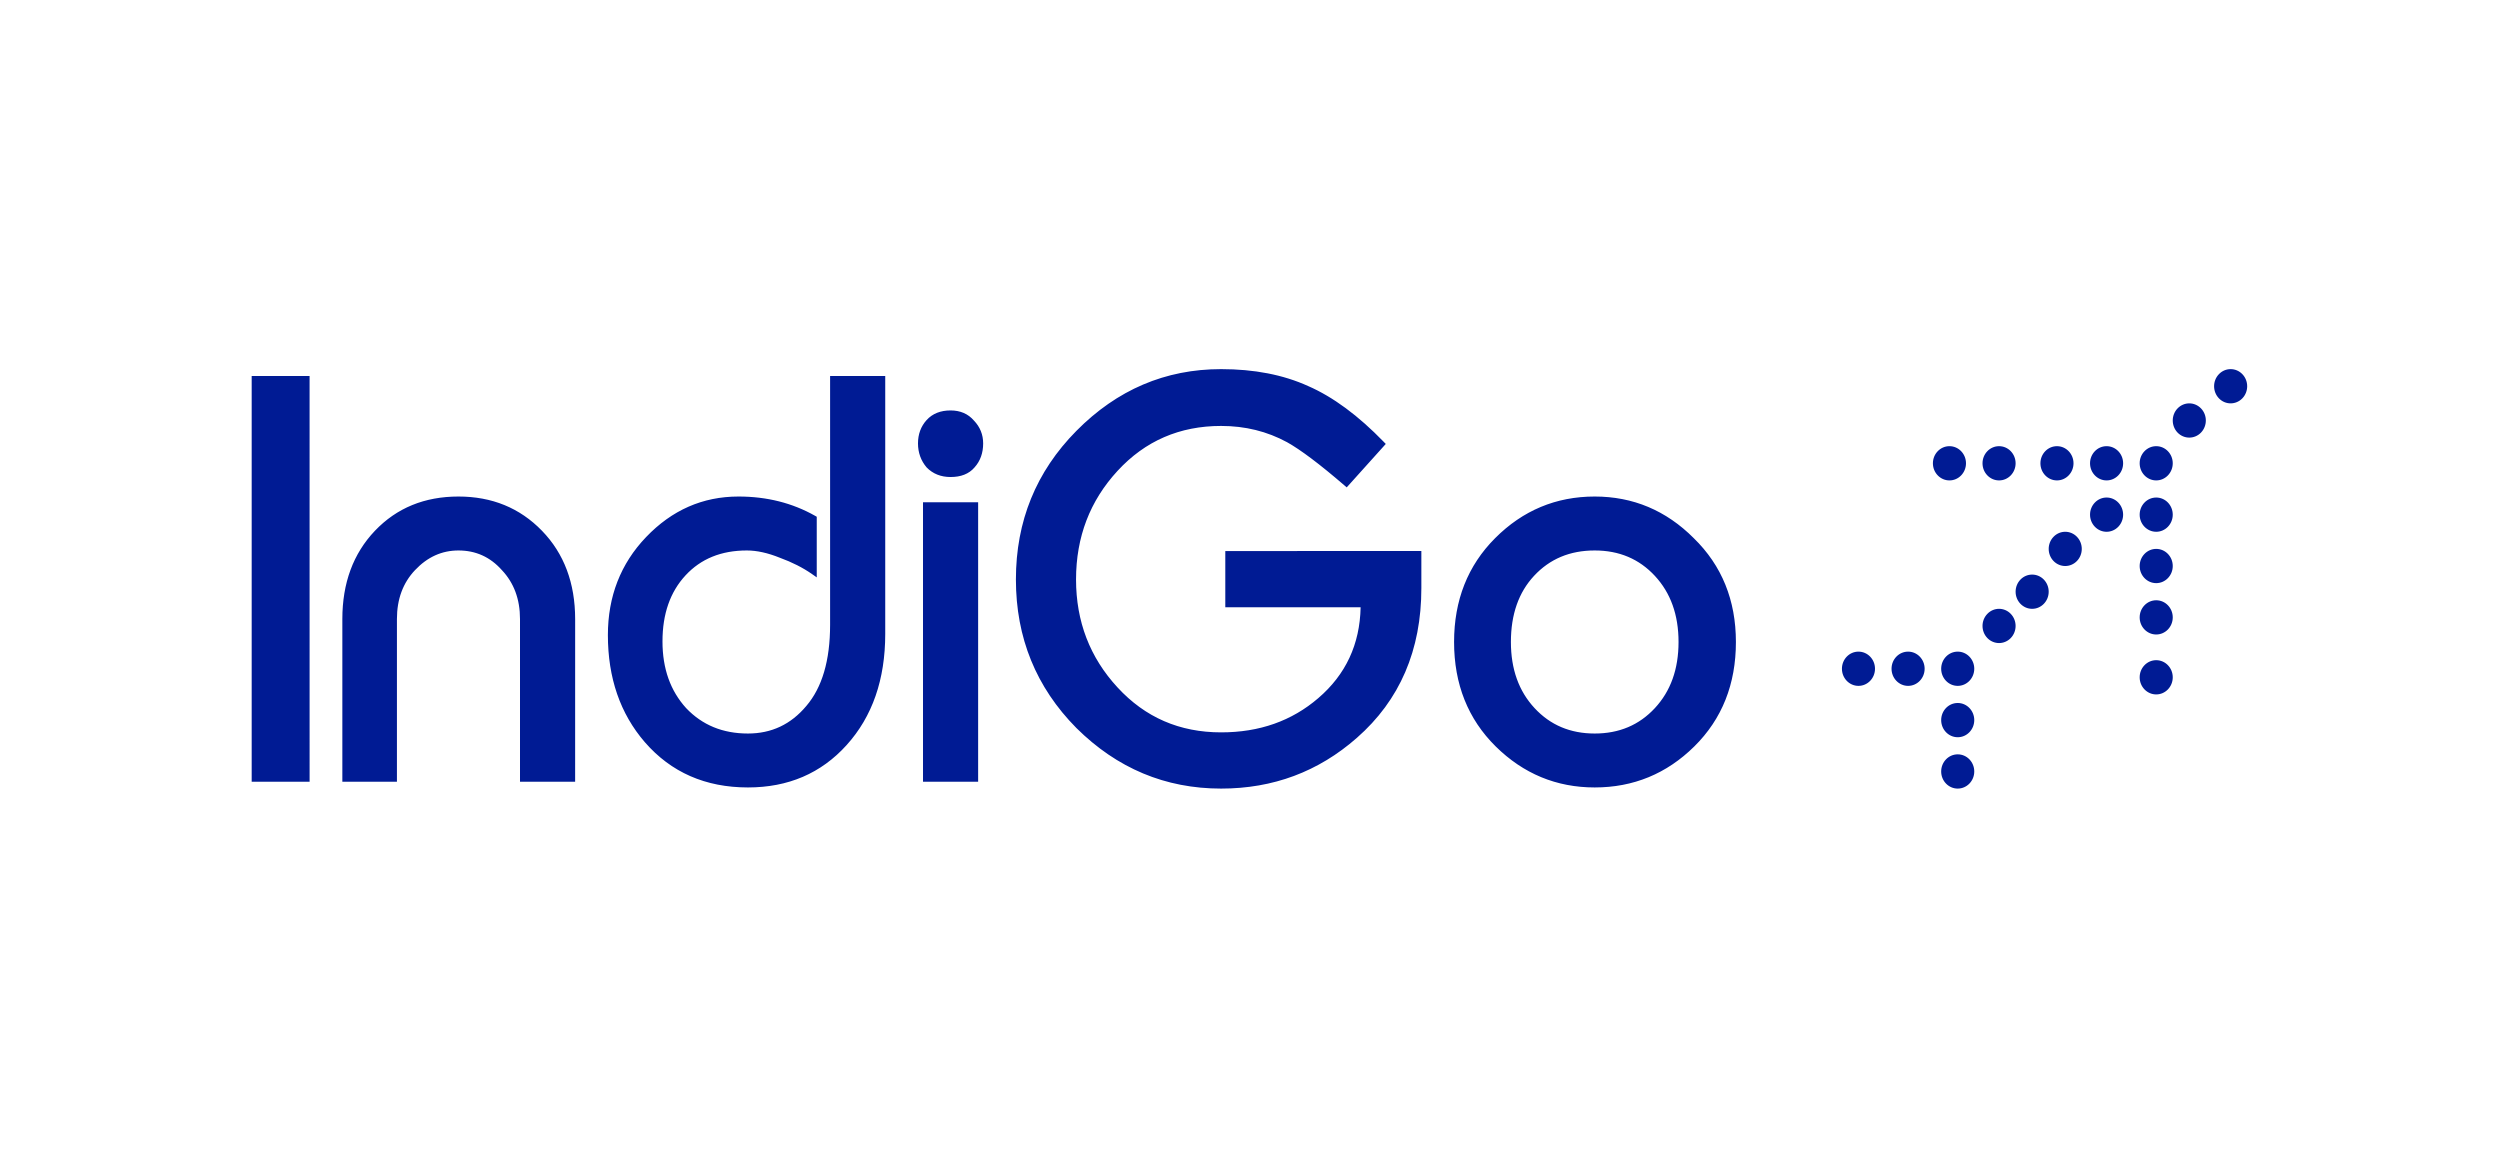 <svg width="149" height="70" viewBox="0 0 149 70" fill="none" xmlns="http://www.w3.org/2000/svg">
<rect width="149" height="70" fill="white"/>
<path fill-rule="evenodd" clip-rule="evenodd" d="M129.496 30.674C129.496 31.237 129.054 31.694 128.51 31.694C127.966 31.694 127.524 31.237 127.524 30.674C127.524 30.11 127.966 29.653 128.51 29.653C129.054 29.653 129.496 30.11 129.496 30.674ZM126.538 27.612C126.538 28.176 126.097 28.633 125.552 28.633C125.008 28.633 124.566 28.176 124.566 27.612C124.566 27.049 125.008 26.592 125.552 26.592C126.097 26.592 126.538 27.049 126.538 27.612ZM129.496 27.612C129.496 28.176 129.054 28.633 128.51 28.633C127.966 28.633 127.524 28.176 127.524 27.612C127.524 27.049 127.966 26.592 128.51 26.592C129.054 26.592 129.496 27.049 129.496 27.612ZM123.581 27.612C123.581 28.176 123.139 28.633 122.595 28.633C122.051 28.633 121.609 28.176 121.609 27.612C121.609 27.049 122.051 26.592 122.595 26.592C123.139 26.592 123.581 27.049 123.581 27.612ZM131.179 24.34C131.564 24.738 131.564 25.384 131.179 25.783C130.794 26.181 130.17 26.181 129.784 25.783C129.4 25.384 129.4 24.738 129.784 24.34C130.17 23.941 130.794 23.941 131.179 24.34ZM133.643 22.299C134.028 22.697 134.028 23.343 133.643 23.742C133.258 24.14 132.634 24.14 132.249 23.742C131.864 23.343 131.864 22.697 132.249 22.299C132.634 21.9 133.258 21.9 133.643 22.299ZM120.13 27.612C120.13 28.176 119.689 28.633 119.144 28.633C118.6 28.633 118.158 28.176 118.158 27.612C118.158 27.049 118.6 26.592 119.144 26.592C119.689 26.592 120.13 27.049 120.13 27.612ZM117.173 27.612C117.173 28.176 116.731 28.633 116.187 28.633C115.643 28.633 115.201 28.176 115.201 27.612C115.201 27.049 115.643 26.592 116.187 26.592C116.731 26.592 117.173 27.049 117.173 27.612ZM128.51 32.714C129.054 32.714 129.496 33.171 129.496 33.734C129.496 34.298 129.054 34.755 128.51 34.755C127.966 34.755 127.524 34.298 127.524 33.734C127.524 33.171 127.966 32.714 128.51 32.714ZM117.666 42.918C117.666 43.482 117.224 43.939 116.68 43.939C116.135 43.939 115.694 43.482 115.694 42.918C115.694 42.355 116.135 41.898 116.68 41.898C117.224 41.898 117.666 42.355 117.666 42.918ZM114.708 39.857C114.708 40.42 114.267 40.878 113.722 40.878C113.178 40.878 112.736 40.42 112.736 39.857C112.736 39.294 113.178 38.837 113.722 38.837C114.267 38.837 114.708 39.294 114.708 39.857ZM117.666 39.857C117.666 40.42 117.224 40.878 116.68 40.878C116.135 40.878 115.694 40.42 115.694 39.857C115.694 39.294 116.135 38.837 116.68 38.837C117.224 38.837 117.666 39.294 117.666 39.857ZM111.75 39.857C111.75 40.42 111.309 40.878 110.764 40.878C110.22 40.878 109.779 40.42 109.779 39.857C109.779 39.294 110.22 38.837 110.764 38.837C111.309 38.837 111.75 39.294 111.75 39.857ZM116.68 44.959C117.224 44.959 117.666 45.416 117.666 45.98C117.666 46.543 117.224 47 116.68 47C116.135 47 115.694 46.543 115.694 45.98C115.694 45.416 116.135 44.959 116.68 44.959ZM128.51 35.776C129.054 35.776 129.496 36.233 129.496 36.796C129.496 37.36 129.054 37.816 128.51 37.816C127.966 37.816 127.524 37.36 127.524 36.796C127.524 36.233 127.966 35.776 128.51 35.776ZM128.51 39.347C129.054 39.347 129.496 39.804 129.496 40.367C129.496 40.931 129.054 41.388 128.51 41.388C127.966 41.388 127.524 40.931 127.524 40.367C127.524 39.804 127.966 39.347 128.51 39.347ZM122.102 35.266C122.102 35.829 121.66 36.286 121.116 36.286C120.571 36.286 120.13 35.829 120.13 35.266C120.13 34.702 120.571 34.245 121.116 34.245C121.66 34.245 122.102 34.702 122.102 35.266ZM123.785 31.993C124.17 32.392 124.17 33.037 123.785 33.436C123.399 33.834 122.776 33.834 122.391 33.436C122.006 33.037 122.006 32.392 122.391 31.993C122.776 31.594 123.399 31.594 123.785 31.993ZM126.249 29.952C126.634 30.351 126.634 30.997 126.249 31.395C125.864 31.794 125.24 31.794 124.855 31.395C124.47 30.997 124.47 30.351 124.855 29.952C125.24 29.553 125.864 29.553 126.249 29.952ZM119.841 36.585C120.226 36.983 120.226 37.629 119.841 38.028C119.456 38.426 118.832 38.426 118.447 38.028C118.062 37.629 118.062 36.983 118.447 36.585C118.832 36.186 119.456 36.186 119.841 36.585ZM80.864 43.981C78.573 45.994 75.876 47 72.779 47C69.456 47 66.578 45.795 64.154 43.391C61.751 40.962 60.548 38.006 60.548 34.536C60.548 31.065 61.751 28.108 64.154 25.679C66.577 23.229 69.455 22 72.778 22C74.747 22 76.475 22.333 77.963 23.008C79.452 23.657 80.953 24.768 82.468 26.331L82.592 26.459L80.264 29.048L80.131 28.933C78.65 27.658 77.512 26.803 76.71 26.356C75.52 25.71 74.212 25.386 72.779 25.386C70.305 25.386 68.251 26.278 66.606 28.063C64.957 29.852 64.133 32.005 64.132 34.536C64.133 37.042 64.955 39.184 66.606 40.972C68.251 42.758 70.305 43.649 72.778 43.649C75.065 43.65 76.991 42.967 78.571 41.608C80.209 40.202 81.048 38.401 81.093 36.194H73.028V32.842L84.713 32.841L84.713 35.048C84.713 38.747 83.432 41.731 80.864 43.981ZM100.981 44.487C99.332 46.116 97.349 46.932 95.045 46.932C92.764 46.932 90.793 46.115 89.143 44.487C87.49 42.853 86.663 40.773 86.663 38.262C86.663 35.776 87.478 33.709 89.109 32.075C90.759 30.421 92.741 29.593 95.045 29.593C97.328 29.593 99.298 30.421 100.948 32.074C102.623 33.707 103.46 35.774 103.46 38.263C103.46 40.773 102.635 42.852 100.981 44.487ZM98.631 34.323C97.695 33.314 96.504 32.808 95.045 32.808C93.564 32.808 92.363 33.314 91.427 34.323C90.513 35.307 90.05 36.615 90.05 38.263C90.05 39.887 90.523 41.194 91.46 42.203C92.397 43.213 93.587 43.718 95.045 43.718C96.504 43.718 97.694 43.213 98.631 42.203C99.567 41.194 100.041 39.887 100.041 38.263C100.041 36.64 99.567 35.332 98.631 34.323ZM58.082 27.858C57.75 28.249 57.262 28.431 56.654 28.43C56.082 28.431 55.597 28.24 55.227 27.858C54.886 27.457 54.712 26.974 54.712 26.429C54.712 25.884 54.882 25.415 55.226 25.036C55.578 24.647 56.062 24.462 56.654 24.462C57.228 24.462 57.7 24.661 58.049 25.069C58.411 25.446 58.596 25.902 58.596 26.429C58.596 26.994 58.427 27.475 58.082 27.858ZM55.011 46.591V29.935H58.297V46.591H55.011ZM50.455 44.41C48.935 46.093 46.971 46.932 44.579 46.932C42.053 46.932 39.999 46.036 38.434 44.236C36.962 42.533 36.23 40.4 36.23 37.852C36.23 35.548 36.989 33.596 38.507 32.01C40.045 30.401 41.883 29.593 44.014 29.593C45.701 29.593 47.226 29.976 48.583 30.744L48.678 30.799V34.412L48.393 34.212C47.854 33.835 47.213 33.51 46.474 33.24C45.758 32.951 45.104 32.808 44.512 32.808C42.983 32.808 41.772 33.306 40.86 34.289C39.947 35.274 39.484 36.58 39.484 38.229C39.484 39.852 39.956 41.172 40.894 42.204C41.852 43.213 43.075 43.718 44.578 43.718C45.985 43.718 47.142 43.171 48.059 42.073C48.993 40.979 49.474 39.377 49.474 37.237V22.41H52.76V37.784C52.76 40.49 51.996 42.706 50.455 44.41ZM30.992 46.59V36.895C30.992 35.707 30.629 34.739 29.913 33.98C29.218 33.198 28.358 32.808 27.324 32.808C26.337 32.808 25.476 33.195 24.733 33.982C24.017 34.741 23.657 35.707 23.657 36.895V46.59H20.404V36.895C20.404 34.755 21.049 32.996 22.347 31.633C23.647 30.27 25.311 29.593 27.324 29.593C29.317 29.593 30.98 30.271 32.3 31.632C33.622 32.994 34.278 34.755 34.279 36.895L34.278 46.59H30.992ZM15 46.59V22.41H18.451L18.452 46.59H15Z" fill="#001B94"/>
</svg>
